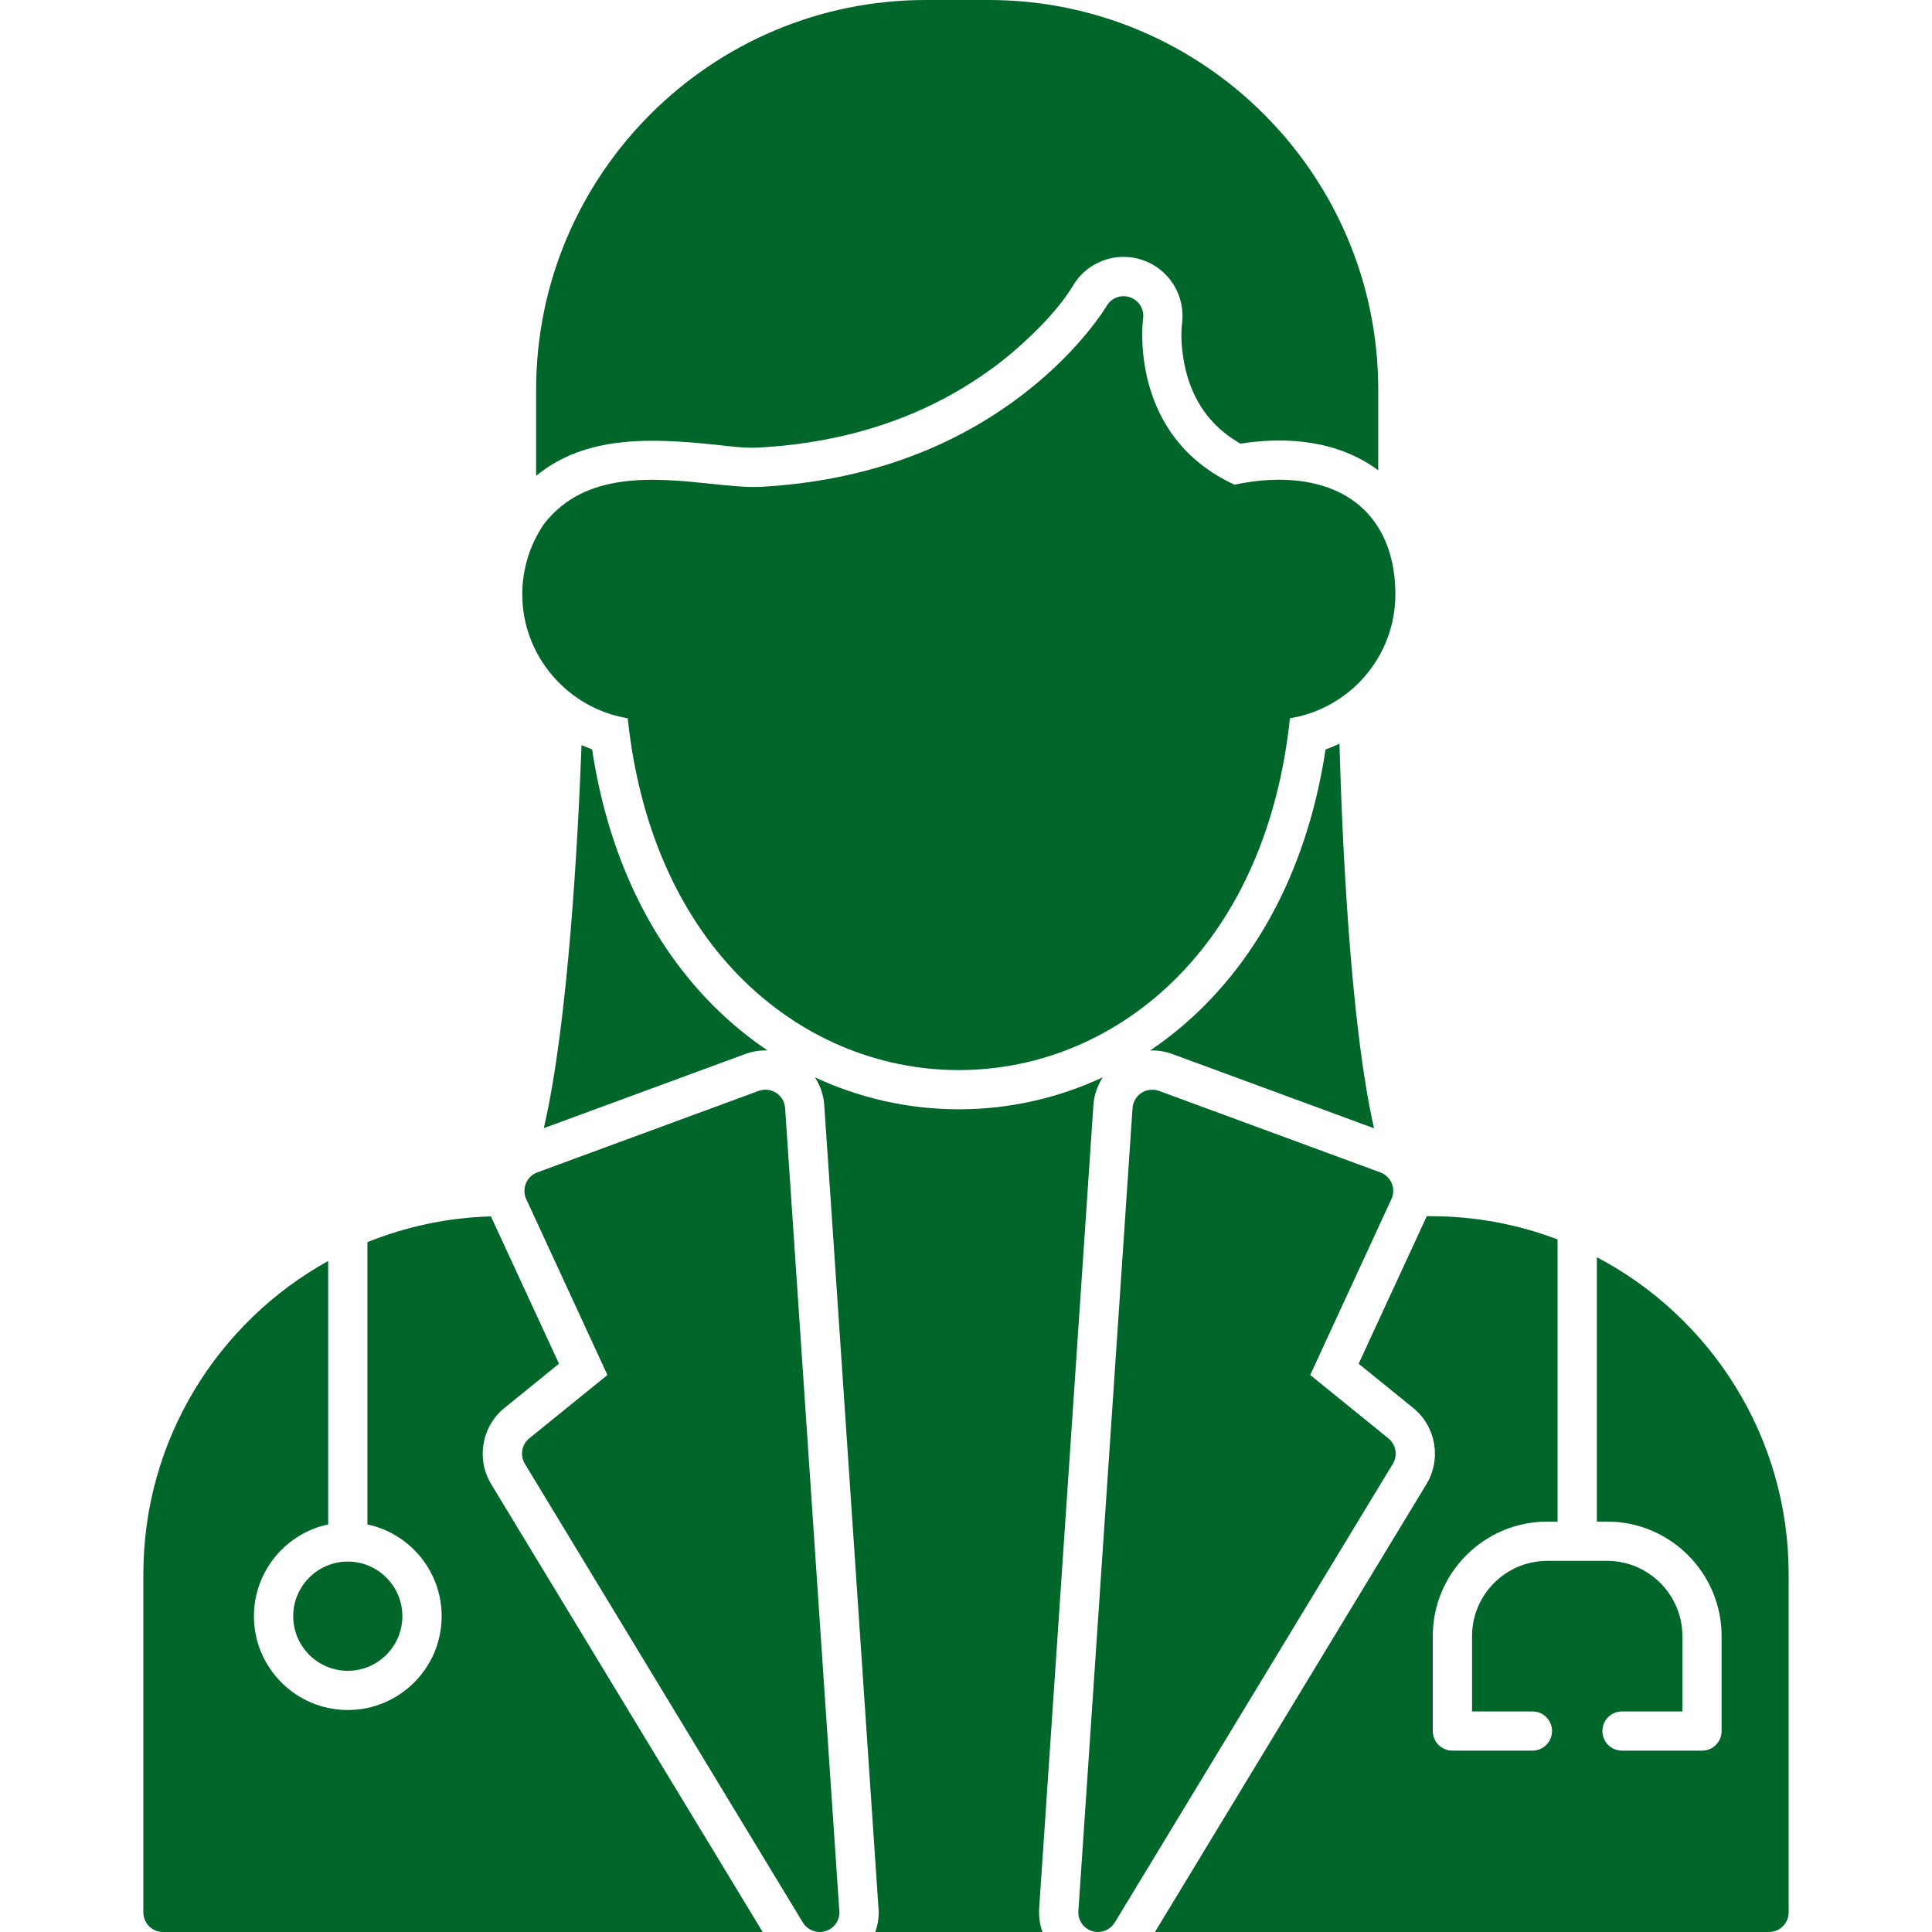 <?xml version="1.0" encoding="UTF-8"?> <svg xmlns="http://www.w3.org/2000/svg" width="30" height="30" viewBox="0 0 30 30" fill="none"><g clip-path="url(#clip0_9241_522)"><path fill-rule="evenodd" clip-rule="evenodd" d="M5.4 24.248C4.933 24.248 4.553 24.629 4.553 25.096C4.553 25.563 4.933 25.944 5.4 25.944C5.868 25.944 6.248 25.563 6.248 25.096C6.248 24.629 5.868 24.248 5.4 24.248Z" fill="#006629"></path><path fill-rule="evenodd" clip-rule="evenodd" d="M11.843 30H2.53C2.362 30 2.226 29.863 2.226 29.695V24.443C2.226 22.352 3.386 20.528 5.096 19.58V23.671C4.438 23.811 3.943 24.397 3.943 25.096C3.943 25.9 4.597 26.553 5.4 26.553C6.204 26.553 6.858 25.9 6.858 25.096C6.858 24.397 6.363 23.811 5.705 23.671V19.288C6.301 19.048 6.947 18.907 7.623 18.888L8.68 21.176L7.834 21.862C7.479 22.15 7.391 22.656 7.628 23.047L11.843 30Z" fill="#006629"></path><path fill-rule="evenodd" clip-rule="evenodd" d="M16.187 30H13.592C13.626 29.904 13.645 29.802 13.645 29.695C13.645 29.663 13.642 29.633 13.639 29.601L12.916 18.885L12.799 17.164C12.789 17.007 12.738 16.857 12.654 16.729C13.346 17.051 14.103 17.225 14.889 17.225C15.674 17.225 16.431 17.051 17.123 16.729C17.04 16.857 16.988 17.007 16.978 17.164L16.666 21.79L16.136 29.633C16.128 29.76 16.146 29.885 16.187 30Z" fill="#006629"></path><path fill-rule="evenodd" clip-rule="evenodd" d="M27.469 30H17.934L22.149 23.047C22.386 22.656 22.298 22.149 21.943 21.862L21.097 21.176L22.155 18.885H22.217C22.91 18.885 23.574 19.013 24.186 19.246V23.627H24.027C23.046 23.627 22.248 24.425 22.248 25.406V26.879C22.248 27.048 22.385 27.184 22.553 27.184H23.795C23.963 27.184 24.1 27.048 24.1 26.879C24.1 26.711 23.963 26.575 23.795 26.575H22.858V25.406C22.858 24.762 23.382 24.237 24.027 24.237H24.491H24.955C25.599 24.237 26.124 24.762 26.124 25.406V26.575H25.187C25.018 26.575 24.882 26.711 24.882 26.879C24.882 27.048 25.018 27.184 25.187 27.184H26.428C26.597 27.184 26.733 27.048 26.733 26.879V25.406C26.733 24.425 25.936 23.627 24.955 23.627H24.796V19.522C26.565 20.452 27.774 22.309 27.774 24.443V29.695C27.774 29.863 27.638 30 27.469 30Z" fill="#006629"></path><path fill-rule="evenodd" clip-rule="evenodd" d="M12.728 30C12.624 30 12.524 29.946 12.467 29.853L8.15 22.73C8.071 22.6 8.1 22.431 8.218 22.335L9.432 21.351L8.171 18.619C8.136 18.542 8.134 18.453 8.167 18.374C8.199 18.296 8.263 18.234 8.343 18.205L11.781 16.939C11.872 16.906 11.972 16.918 12.053 16.97C12.133 17.022 12.184 17.109 12.191 17.205L13.031 29.647C13.034 29.663 13.035 29.678 13.035 29.695C13.035 29.861 12.902 29.996 12.736 30C12.734 30 12.731 30 12.728 30ZM17.049 30C17.018 30 16.987 29.995 16.957 29.986C16.823 29.943 16.735 29.815 16.745 29.675L17.586 17.206C17.593 17.109 17.644 17.022 17.725 16.97C17.805 16.918 17.906 16.907 17.996 16.939L21.434 18.205C21.514 18.235 21.578 18.296 21.611 18.375C21.643 18.453 21.642 18.542 21.606 18.619L20.345 21.351L21.559 22.335C21.677 22.431 21.707 22.6 21.628 22.73L17.31 29.853C17.253 29.946 17.153 30 17.049 30Z" fill="#006629"></path><path fill-rule="evenodd" clip-rule="evenodd" d="M8.325 7.389V6.05C8.325 2.714 11.039 0 14.375 0H15.351C18.687 0 21.401 2.714 21.401 6.05V7.303C20.789 6.847 19.999 6.772 19.262 6.889C18.849 6.654 18.57 6.304 18.434 5.831C18.366 5.599 18.324 5.268 18.354 5.024C18.411 4.592 18.156 4.18 17.744 4.038C17.332 3.897 16.874 4.066 16.657 4.443C16.412 4.85 15.931 5.312 15.565 5.6C14.463 6.463 13.163 6.876 11.773 6.95C11.567 6.962 11.318 6.928 11.111 6.906C10.123 6.803 9.096 6.753 8.325 7.389Z" fill="#006629"></path><path fill-rule="evenodd" clip-rule="evenodd" d="M9.747 11.153C8.823 11.002 8.11 10.191 8.11 9.23C8.11 8.85 8.22 8.482 8.427 8.166C8.432 8.156 8.438 8.147 8.446 8.138C9.085 7.308 10.173 7.422 11.048 7.513C11.332 7.543 11.601 7.57 11.806 7.56C13.409 7.473 14.801 6.974 15.941 6.08C16.794 5.411 17.18 4.757 17.184 4.751C17.257 4.625 17.409 4.568 17.546 4.616C17.684 4.662 17.769 4.8 17.75 4.944C17.74 5.019 17.533 6.771 19.169 7.526C19.949 7.361 20.621 7.463 21.07 7.817C21.342 8.032 21.667 8.451 21.667 9.23C21.667 10.198 20.957 11.003 20.03 11.153C19.856 12.801 19.257 14.184 18.289 15.165C17.366 16.101 16.159 16.616 14.889 16.616C13.618 16.616 12.411 16.101 11.488 15.166C10.52 14.184 9.921 12.801 9.747 11.153Z" fill="#006629"></path><path fill-rule="evenodd" clip-rule="evenodd" d="M8.444 17.518C8.826 15.879 8.976 13.002 9.03 11.571C9.084 11.594 9.139 11.616 9.194 11.637C9.417 13.108 9.995 14.52 11.054 15.594C11.321 15.864 11.61 16.104 11.918 16.311C11.801 16.308 11.683 16.326 11.571 16.367L8.444 17.518ZM17.859 16.312C18.167 16.104 18.457 15.864 18.723 15.594C19.782 14.52 20.36 13.109 20.583 11.638C20.656 11.611 20.729 11.582 20.799 11.548C20.839 12.987 20.963 15.878 21.336 17.52L18.207 16.368C18.094 16.326 17.976 16.308 17.859 16.312Z" fill="#006629"></path></g><defs><clipPath id="clip0_9241_522"><rect width="30" height="30" fill="white"></rect></clipPath></defs></svg> 